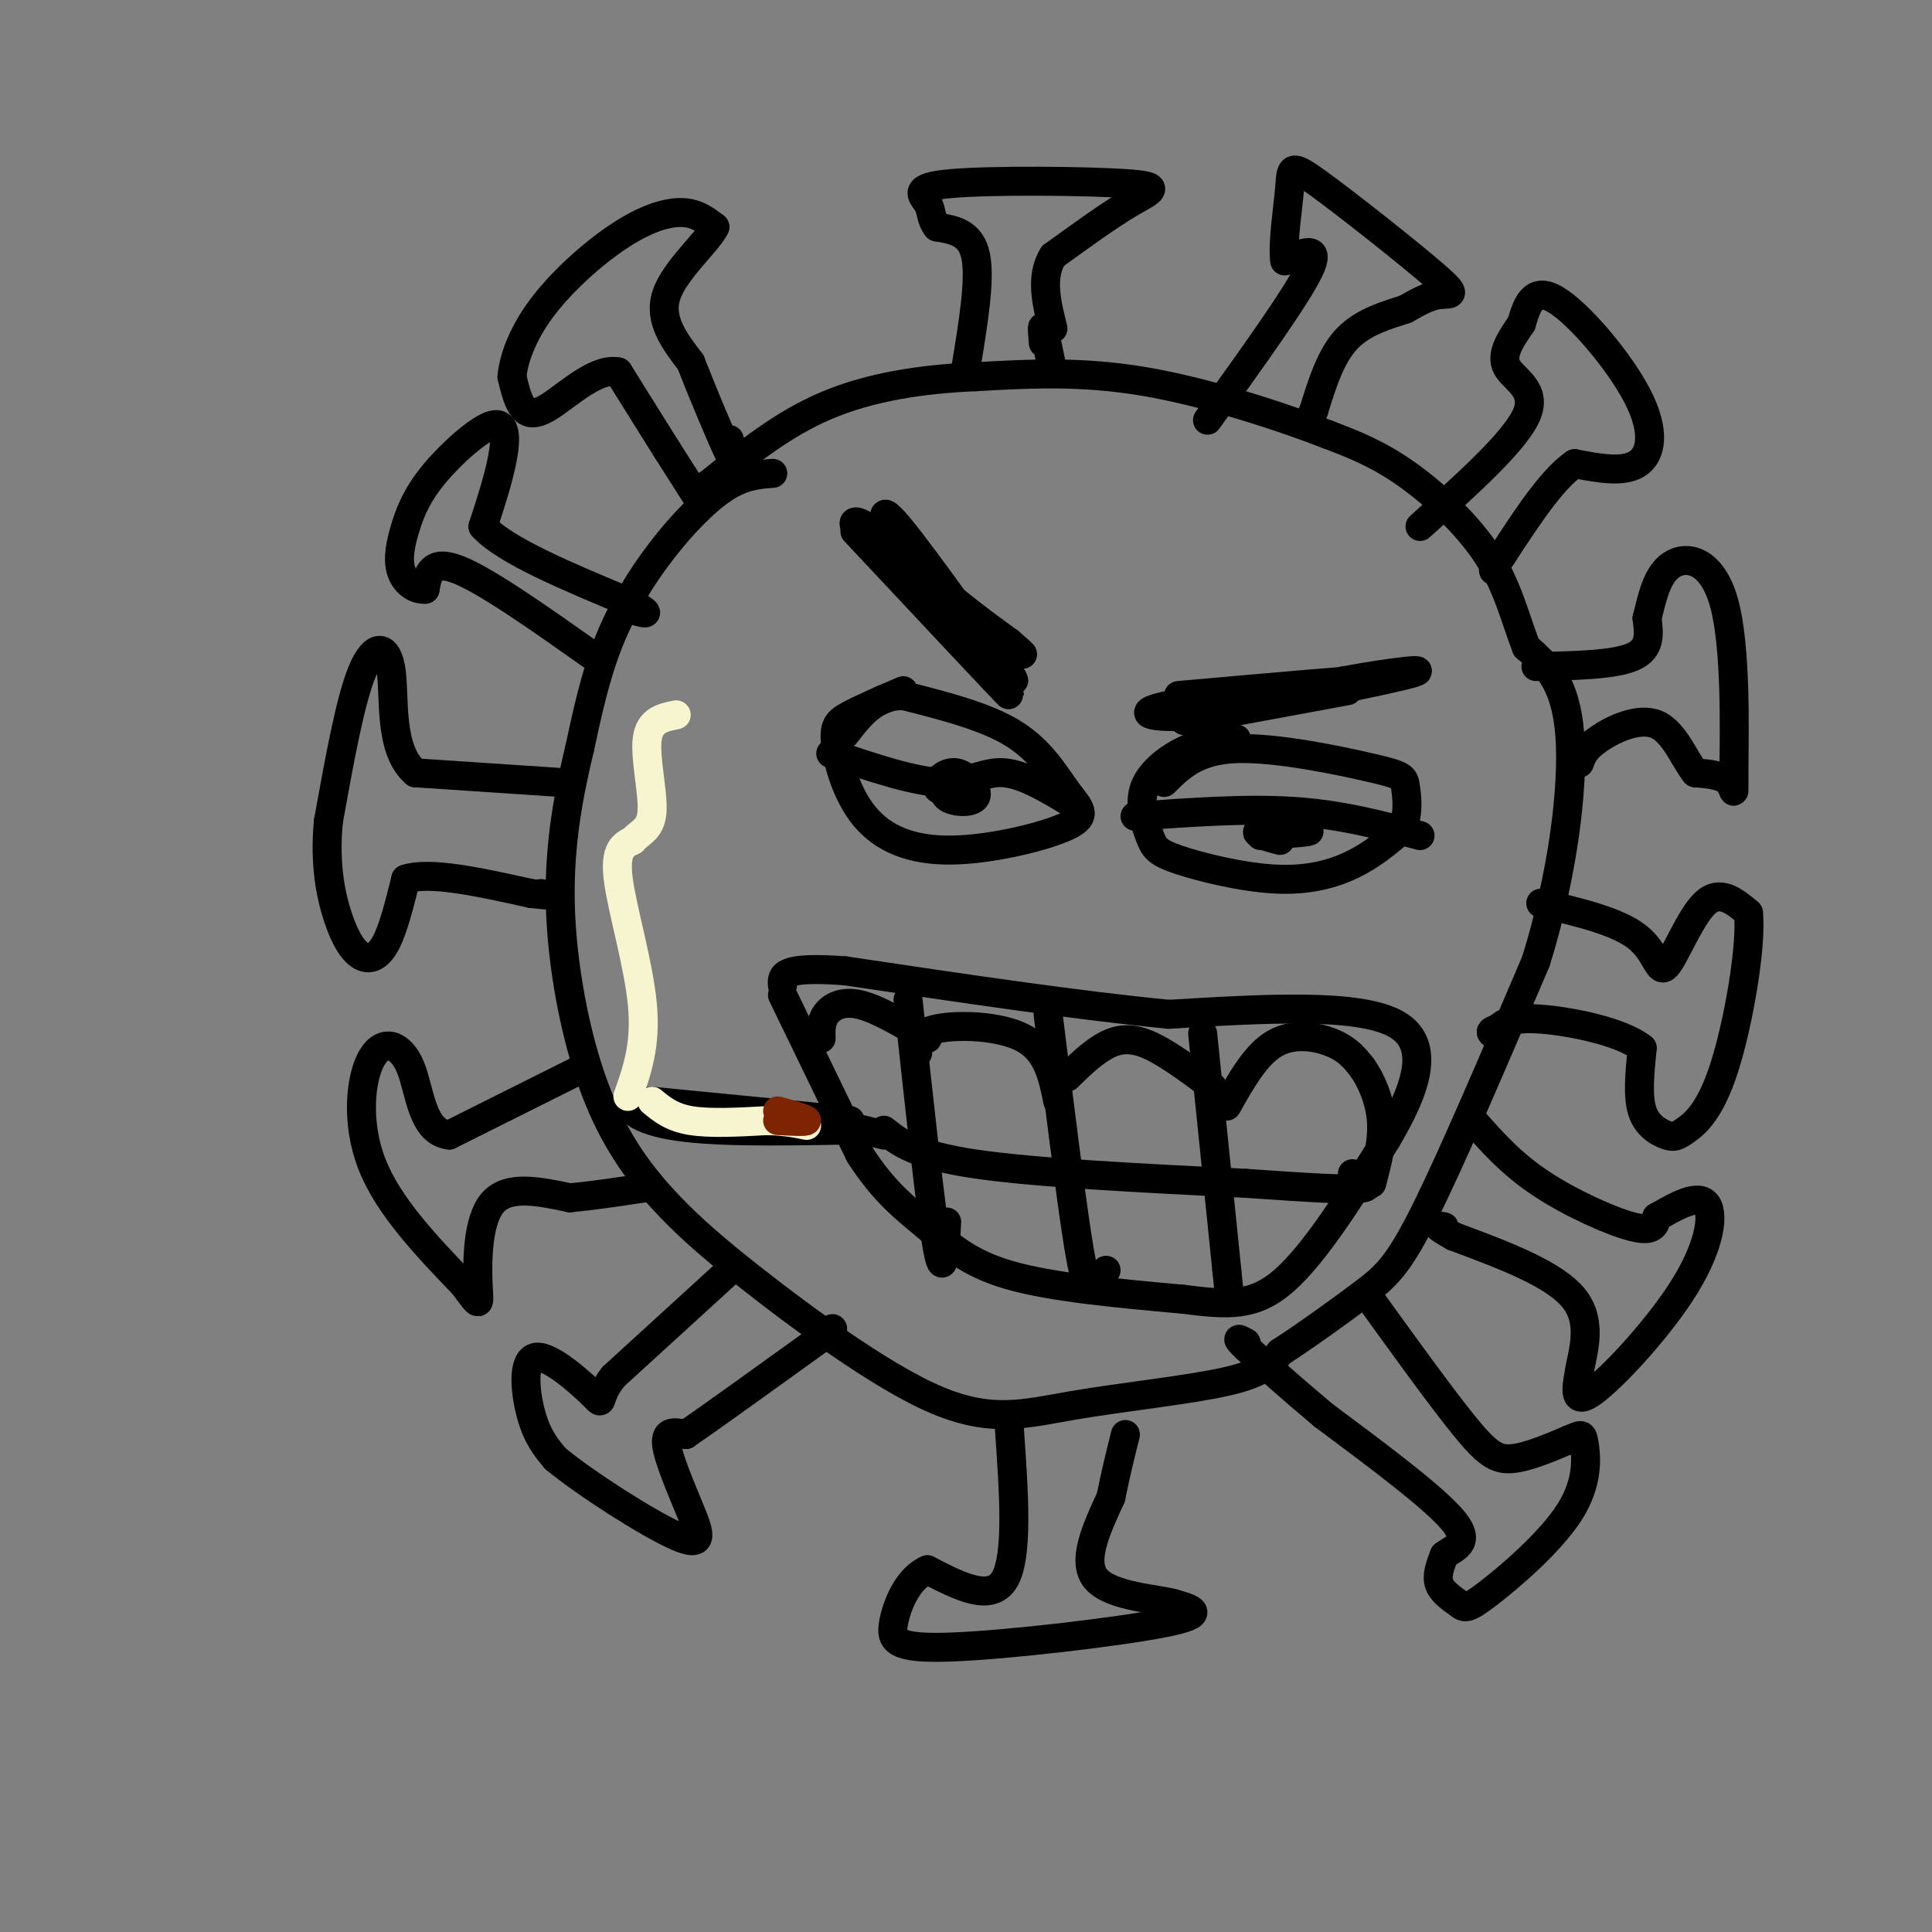 <svg viewBox='0 0 400 400' version='1.1' xmlns='http://www.w3.org/2000/svg' xmlns:xlink='http://www.w3.org/1999/xlink'><rect x="0" y="0" width="400" height="400" fill="#808080" stroke="none"/><g fill='none' stroke='rgb(0,0,0)' stroke-width='6' stroke-linecap='round' stroke-linejoin='round'><path d='M160,98c-3.048,0.232 -6.095,0.464 -10,3c-3.905,2.536 -8.667,7.375 -13,13c-4.333,5.625 -8.238,12.036 -11,19c-2.762,6.964 -4.381,14.482 -6,22'/><path d='M120,155c-2.080,8.673 -4.279,19.356 -4,32c0.279,12.644 3.037,27.250 7,38c3.963,10.750 9.132,17.643 14,23c4.868,5.357 9.434,9.179 14,13'/><path d='M151,261c10.108,8.171 28.380,22.097 41,28c12.620,5.903 19.590,3.781 30,2c10.410,-1.781 24.260,-3.223 32,-5c7.740,-1.777 9.370,-3.888 11,-6'/><path d='M265,280c5.048,-3.250 12.167,-8.375 17,-12c4.833,-3.625 7.381,-5.750 13,-17c5.619,-11.250 14.310,-31.625 23,-52'/><path d='M318,199c5.533,-17.733 7.867,-36.067 7,-47c-0.867,-10.933 -4.933,-14.467 -9,-18'/><path d='M316,134c-2.381,-6.167 -3.833,-12.583 -8,-19c-4.167,-6.417 -11.048,-12.833 -17,-17c-5.952,-4.167 -10.976,-6.083 -16,-8'/><path d='M275,90c-9.378,-3.644 -24.822,-8.756 -38,-11c-13.178,-2.244 -24.089,-1.622 -35,-1'/><path d='M202,78c-11.267,0.467 -21.933,2.133 -31,6c-9.067,3.867 -16.533,9.933 -24,16'/><path d='M147,100c-4.333,2.833 -3.167,1.917 -2,1'/><path d='M145,104c0.000,0.000 -7.000,-11.000 -7,-11'/><path d='M138,93c-2.833,-4.500 -6.417,-10.250 -10,-16'/><path d='M128,77c-4.381,-0.964 -10.333,4.625 -14,7c-3.667,2.375 -5.048,1.536 -6,0c-0.952,-1.536 -1.476,-3.768 -2,-6'/><path d='M106,78c0.265,-3.279 1.927,-8.477 6,-14c4.073,-5.523 10.558,-11.372 16,-15c5.442,-3.628 9.841,-5.037 13,-5c3.159,0.037 5.080,1.518 7,3'/><path d='M148,47c-1.356,2.956 -8.244,8.844 -10,14c-1.756,5.156 1.622,9.578 5,14'/><path d='M143,75c2.556,6.533 6.444,15.867 8,19c1.556,3.133 0.778,0.067 0,-3'/><path d='M116,162c0.000,0.000 -30.000,-2.000 -30,-2'/><path d='M86,160c-5.500,-4.690 -4.250,-15.417 -5,-21c-0.750,-5.583 -3.500,-6.024 -6,0c-2.500,6.024 -4.750,18.512 -7,31'/><path d='M68,170c-0.866,8.834 0.469,15.419 2,20c1.531,4.581 3.258,7.156 5,8c1.742,0.844 3.498,-0.045 5,-3c1.502,-2.955 2.751,-7.978 4,-13'/><path d='M84,182c5.000,-1.667 15.500,0.667 26,3'/><path d='M110,185c4.667,0.500 3.333,0.250 2,0'/><path d='M121,221c0.000,0.000 -28.000,14.000 -28,14'/><path d='M93,235c-5.719,-0.612 -6.018,-9.144 -8,-14c-1.982,-4.856 -5.649,-6.038 -8,-2c-2.351,4.038 -3.386,13.297 0,22c3.386,8.703 11.193,16.852 19,25'/><path d='M96,266c3.631,4.869 3.208,4.542 3,0c-0.208,-4.542 -0.202,-13.298 3,-17c3.202,-3.702 9.601,-2.351 16,-1'/><path d='M118,248c5.167,-0.500 10.083,-1.250 15,-2'/><path d='M133,246c2.500,-0.333 1.250,-0.167 0,0'/><path d='M150,264c0.000,0.000 -23.000,21.000 -23,21'/><path d='M127,285c-3.769,4.802 -1.691,6.308 -4,4c-2.309,-2.308 -9.006,-8.429 -12,-8c-2.994,0.429 -2.284,7.408 -1,12c1.284,4.592 3.142,6.796 5,9'/><path d='M115,302c6.161,5.102 19.064,13.357 25,16c5.936,2.643 4.906,-0.327 3,-5c-1.906,-4.673 -4.687,-11.049 -5,-14c-0.313,-2.951 1.844,-2.475 4,-2'/><path d='M142,297c5.333,-3.667 16.667,-11.833 28,-20'/><path d='M170,277c4.500,-3.333 1.750,-1.667 -1,0'/><path d='M209,296c0.917,13.083 1.833,26.167 -1,31c-2.833,4.833 -9.417,1.417 -16,-2'/><path d='M192,325c-4.093,1.812 -6.324,7.341 -7,11c-0.676,3.659 0.203,5.447 12,5c11.797,-0.447 34.514,-3.128 44,-5c9.486,-1.872 5.743,-2.936 2,-4'/><path d='M243,332c-3.378,-0.978 -12.822,-1.422 -16,-5c-3.178,-3.578 -0.089,-10.289 3,-17'/><path d='M230,310c1.000,-5.000 2.000,-9.000 3,-13'/><path d='M123,136c-11.083,-7.833 -22.167,-15.667 -28,-18c-5.833,-2.333 -6.417,0.833 -7,4'/><path d='M88,122c-2.228,0.128 -4.296,-1.550 -5,-4c-0.704,-2.450 -0.042,-5.670 1,-9c1.042,-3.330 2.465,-6.769 6,-11c3.535,-4.231 9.183,-9.255 12,-10c2.817,-0.745 2.805,2.787 2,7c-0.805,4.213 -2.402,9.106 -4,14'/><path d='M100,109c4.500,5.000 17.750,10.500 31,16'/><path d='M131,125c5.000,2.833 2.000,1.917 -1,1'/><path d='M200,76c1.500,-9.083 3.000,-18.167 2,-23c-1.000,-4.833 -4.500,-5.417 -8,-6'/><path d='M194,47c-1.427,-1.826 -0.996,-3.390 -2,-5c-1.004,-1.610 -3.444,-3.267 5,-4c8.444,-0.733 27.774,-0.544 36,0c8.226,0.544 5.350,1.441 1,4c-4.350,2.559 -10.175,6.779 -16,11'/><path d='M218,53c-2.667,4.333 -1.333,9.667 0,15'/><path d='M216,71c-0.167,-2.000 -0.333,-4.000 0,-3c0.333,1.000 1.167,5.000 2,9'/><path d='M250,87c9.167,-12.750 18.333,-25.500 21,-31c2.667,-5.500 -1.167,-3.750 -5,-2'/><path d='M266,54c-0.532,-3.352 0.639,-10.732 1,-15c0.361,-4.268 -0.089,-5.422 6,-1c6.089,4.422 18.716,14.421 24,19c5.284,4.579 3.224,3.737 1,4c-2.224,0.263 -4.612,1.632 -7,3'/><path d='M291,64c-3.444,1.133 -8.556,2.467 -12,6c-3.444,3.533 -5.222,9.267 -7,15'/><path d='M272,85c-1.333,3.000 -1.167,3.000 -1,3'/><path d='M294,109c9.800,-8.800 19.600,-17.600 22,-23c2.400,-5.400 -2.600,-7.400 -4,-10c-1.400,-2.600 0.800,-5.800 3,-9'/><path d='M315,67c1.061,-3.514 2.212,-7.797 7,-5c4.788,2.797 13.212,12.676 17,20c3.788,7.324 2.939,12.093 0,14c-2.939,1.907 -7.970,0.954 -13,0'/><path d='M326,96c-4.667,3.167 -9.833,11.083 -15,19'/><path d='M311,115c-2.667,3.667 -1.833,3.333 -1,3'/><path d='M318,138c8.083,-0.167 16.167,-0.333 20,-2c3.833,-1.667 3.417,-4.833 3,-8'/><path d='M341,128c0.960,-3.677 1.859,-8.869 5,-11c3.141,-2.131 8.522,-1.200 11,8c2.478,9.200 2.052,26.669 2,34c-0.052,7.331 0.271,4.523 -1,3c-1.271,-1.523 -4.135,-1.762 -7,-2'/><path d='M351,160c-2.226,-2.690 -4.292,-8.417 -8,-10c-3.708,-1.583 -9.060,0.976 -12,3c-2.940,2.024 -3.470,3.512 -4,5'/><path d='M319,187c7.958,1.881 15.917,3.762 20,7c4.083,3.238 4.292,7.833 6,6c1.708,-1.833 4.917,-10.095 8,-13c3.083,-2.905 6.042,-0.452 9,2'/><path d='M362,189c0.702,6.795 -2.044,22.782 -5,32c-2.956,9.218 -6.122,11.667 -8,13c-1.878,1.333 -2.467,1.551 -4,1c-1.533,-0.551 -4.009,-1.872 -5,-5c-0.991,-3.128 -0.495,-8.064 0,-13'/><path d='M340,217c-4.267,-3.444 -14.933,-5.556 -21,-6c-6.067,-0.444 -7.533,0.778 -9,2'/><path d='M310,213c-1.667,0.500 -1.333,0.750 -1,1'/><path d='M305,232c3.911,4.444 7.822,8.889 14,13c6.178,4.111 14.622,7.889 19,9c4.378,1.111 4.689,-0.444 5,-2'/><path d='M343,252c2.987,-1.656 7.955,-4.794 10,-3c2.045,1.794 1.166,8.522 -4,17c-5.166,8.478 -14.619,18.708 -19,22c-4.381,3.292 -3.691,-0.354 -3,-4'/><path d='M327,284c0.422,-3.378 2.978,-9.822 -1,-15c-3.978,-5.178 -14.489,-9.089 -25,-13'/><path d='M301,256c-4.500,-2.500 -3.250,-2.250 -2,-2'/><path d='M283,268c7.600,10.533 15.200,21.067 20,27c4.800,5.933 6.800,7.267 10,7c3.200,-0.267 7.600,-2.133 12,-4'/><path d='M325,298c2.463,-0.977 2.620,-1.421 3,1c0.380,2.421 0.983,7.707 -3,14c-3.983,6.293 -12.552,13.594 -17,17c-4.448,3.406 -4.774,2.917 -6,2c-1.226,-0.917 -3.350,-2.262 -4,-4c-0.650,-1.738 0.175,-3.869 1,-6'/><path d='M299,322c1.800,-1.511 5.800,-2.289 2,-7c-3.800,-4.711 -15.400,-13.356 -27,-22'/><path d='M274,293c-7.167,-6.000 -11.583,-10.000 -16,-14'/><path d='M258,279c-2.667,-2.500 -1.333,-1.750 0,-1'/><path d='M162,206c0.000,0.000 16.000,33.000 16,33'/><path d='M178,239c5.060,7.964 9.708,11.375 14,15c4.292,3.625 8.226,7.464 17,10c8.774,2.536 22.387,3.768 36,5'/><path d='M245,269c9.333,1.178 14.667,1.622 21,-4c6.333,-5.622 13.667,-17.311 21,-29'/><path d='M287,236c5.800,-9.756 9.800,-19.644 2,-24c-7.800,-4.356 -27.400,-3.178 -47,-2'/><path d='M242,210c-19.000,-1.833 -43.000,-5.417 -67,-9'/><path d='M175,201c-13.333,-1.000 -13.167,1.000 -13,3'/><path d='M188,207c2.333,21.667 4.667,43.333 6,51c1.333,7.667 1.667,1.333 2,-5'/><path d='M217,210c2.267,18.244 4.533,36.489 6,46c1.467,9.511 2.133,10.289 3,10c0.867,-0.289 1.933,-1.644 3,-3'/><path d='M249,214c0.000,0.000 5.000,49.000 5,49'/><path d='M254,263c0.833,8.167 0.417,4.083 0,0'/><path d='M170,215c-0.044,-1.733 -0.089,-3.467 1,-5c1.089,-1.533 3.311,-2.867 7,-2c3.689,0.867 8.844,3.933 14,7'/><path d='M190,218c-0.156,-2.044 -0.311,-4.089 4,-5c4.311,-0.911 13.089,-0.689 18,2c4.911,2.689 5.956,7.844 7,13'/><path d='M221,223c2.267,-2.222 4.533,-4.444 7,-6c2.467,-1.556 5.133,-2.444 9,-1c3.867,1.444 8.933,5.222 14,9'/><path d='M254,229c3.022,-5.378 6.044,-10.756 10,-13c3.956,-2.244 8.844,-1.356 12,0c3.156,1.356 4.578,3.178 6,5'/><path d='M282,221c1.911,2.644 3.689,6.756 4,11c0.311,4.244 -0.844,8.622 -2,13'/><path d='M183,234c3.250,2.583 6.500,5.167 19,7c12.500,1.833 34.250,2.917 56,4'/><path d='M258,245c14.133,0.978 21.467,1.422 24,1c2.533,-0.422 0.267,-1.711 -2,-3'/><path d='M175,233c0.000,0.000 8.000,2.000 8,2'/><path d='M177,110c16.000,17.083 32.000,34.167 32,34c0.000,-0.167 -16.000,-17.583 -32,-35'/><path d='M177,109c-1.805,-3.794 9.682,4.221 19,14c9.318,9.779 16.467,21.322 13,17c-3.467,-4.322 -17.549,-24.510 -23,-31c-5.451,-6.490 -2.272,0.717 3,7c5.272,6.283 12.636,11.641 20,17'/><path d='M209,133c3.667,3.167 2.833,2.583 2,2'/><path d='M244,144c19.548,-1.732 39.095,-3.464 36,-3c-3.095,0.464 -28.833,3.125 -38,5c-9.167,1.875 -1.762,2.964 7,2c8.762,-0.964 18.881,-3.982 29,-7'/><path d='M278,141c10.214,-1.917 21.250,-3.208 12,-1c-9.250,2.208 -38.786,7.917 -44,9c-5.214,1.083 13.893,-2.458 33,-6'/><path d='M256,153c-3.190,0.212 -6.380,0.423 -10,2c-3.620,1.577 -7.669,4.518 -9,8c-1.331,3.482 0.055,7.505 1,10c0.945,2.495 1.449,3.463 6,5c4.551,1.537 13.148,3.645 20,4c6.852,0.355 11.958,-1.041 16,-3c4.042,-1.959 7.021,-4.479 10,-7'/><path d='M290,172c1.799,-2.965 1.297,-6.877 1,-9c-0.297,-2.123 -0.388,-2.456 -7,-4c-6.612,-1.544 -19.746,-4.298 -28,-4c-8.254,0.298 -11.627,3.649 -15,7'/><path d='M235,169c11.583,-0.833 23.167,-1.667 33,-1c9.833,0.667 17.917,2.833 26,5'/><path d='M261,173c5.422,-0.378 10.844,-0.756 10,-1c-0.844,-0.244 -7.956,-0.356 -10,0c-2.044,0.356 0.978,1.178 4,2'/><path d='M187,143c-4.222,1.824 -8.445,3.647 -11,5c-2.555,1.353 -3.443,2.235 -3,6c0.443,3.765 2.218,10.414 6,15c3.782,4.586 9.571,7.110 18,7c8.429,-0.110 19.496,-2.854 24,-5c4.504,-2.146 2.443,-3.693 0,-7c-2.443,-3.307 -5.270,-8.373 -11,-12c-5.730,-3.627 -14.365,-5.813 -23,-8'/><path d='M187,144c-5.833,0.000 -8.917,4.000 -12,8'/><path d='M172,156c8.600,2.911 17.200,5.822 23,6c5.800,0.178 8.800,-2.378 13,-2c4.200,0.378 9.600,3.689 15,7'/><path d='M198,160c-1.603,1.939 -3.206,3.879 -2,5c1.206,1.121 5.220,1.424 6,0c0.780,-1.424 -1.675,-4.576 -4,-5c-2.325,-0.424 -4.522,1.879 -4,3c0.522,1.121 3.761,1.061 7,1'/><path d='M176,232c0.000,0.000 -41.000,-4.000 -41,-4'/><path d='M135,228c-7.044,0.444 -4.156,3.556 4,5c8.156,1.444 21.578,1.222 35,1'/></g>
<g fill='none' stroke='rgb(247,245,208)' stroke-width='6' stroke-linecap='round' stroke-linejoin='round'><path d='M130,227c1.889,-5.311 3.778,-10.622 3,-19c-0.778,-8.378 -4.222,-19.822 -5,-26c-0.778,-6.178 1.111,-7.089 3,-8'/><path d='M131,174c1.500,-1.762 3.750,-2.167 4,-6c0.250,-3.833 -1.500,-11.095 -1,-15c0.500,-3.905 3.250,-4.452 6,-5'/><path d='M135,228c2.000,1.667 4.000,3.333 8,4c4.000,0.667 10.000,0.333 16,0'/><path d='M159,232c4.000,0.167 6.000,0.583 8,1'/></g>
<g fill='none' stroke='rgb(125,37,2)' stroke-width='6' stroke-linecap='round' stroke-linejoin='round'><path d='M161,232c3.000,0.167 6.000,0.333 6,0c0.000,-0.333 -3.000,-1.167 -6,-2'/></g>
</svg>